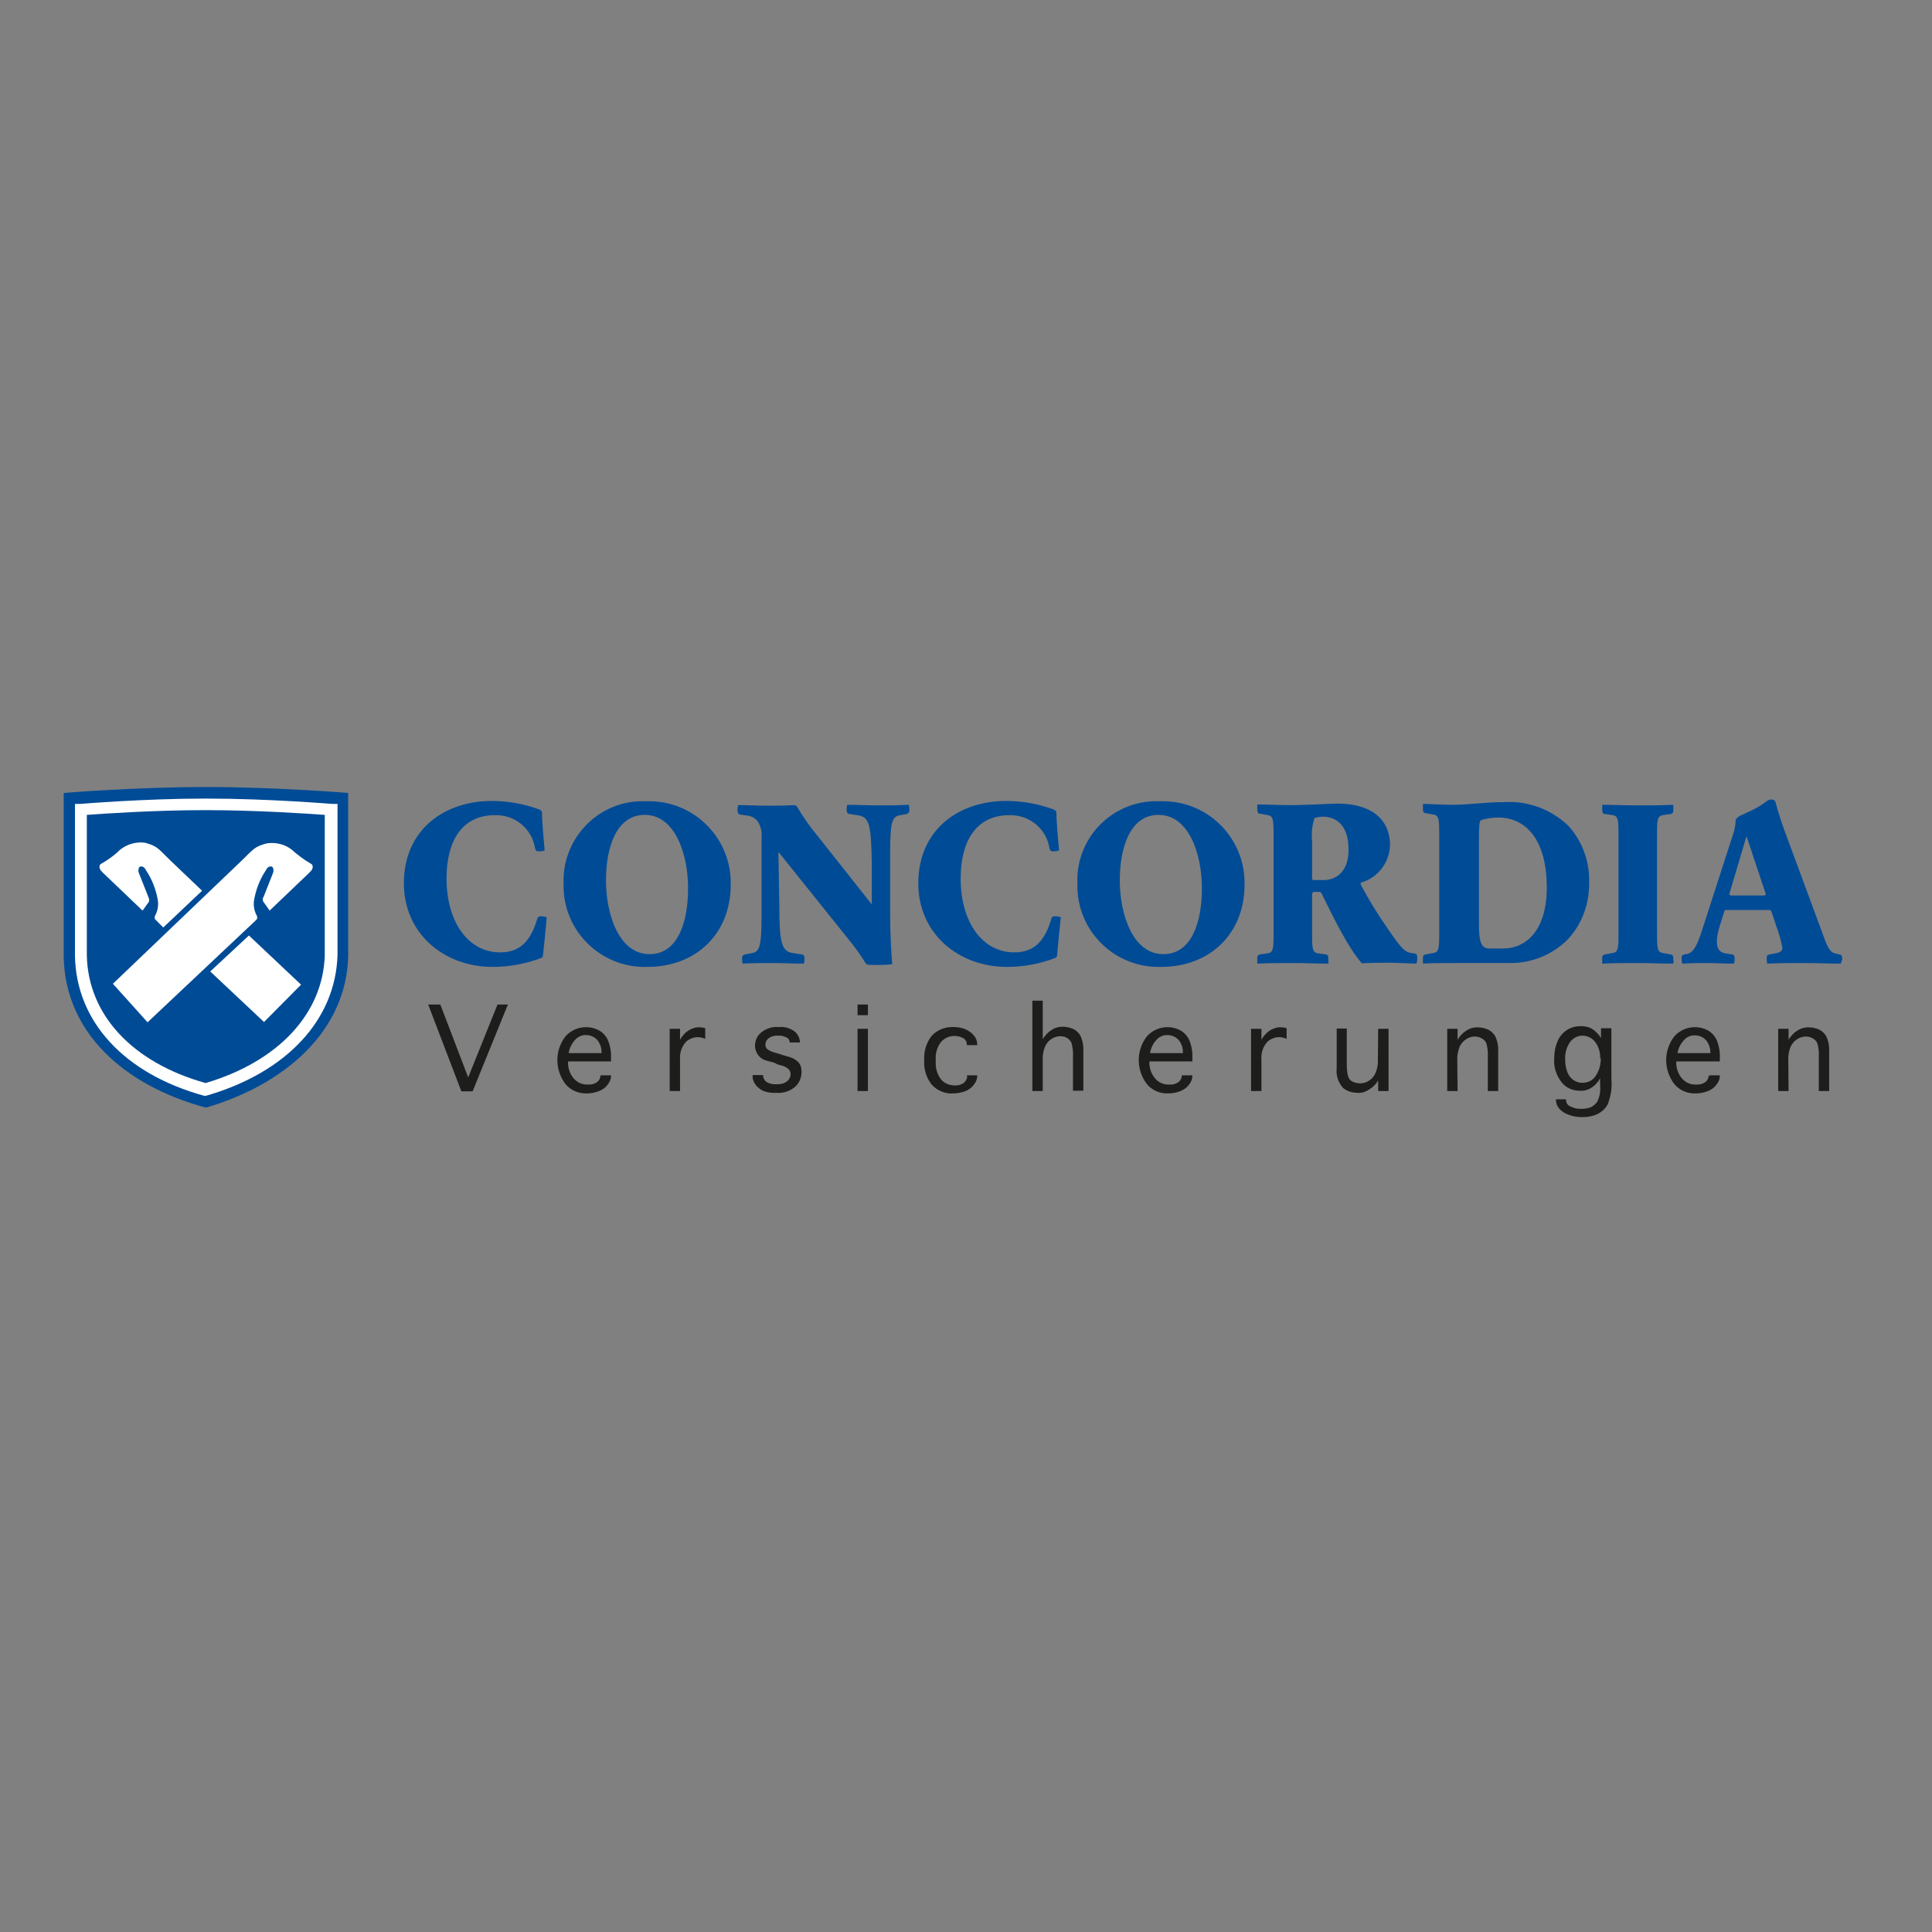 <?xml version="1.0" encoding="utf-8"?>
<!-- Generator: Adobe Illustrator 19.0.0, SVG Export Plug-In . SVG Version: 6.00 Build 0)  -->
<svg version="1.1" id="layer" xmlns="http://www.w3.org/2000/svg" xmlns:xlink="http://www.w3.org/1999/xlink" x="0px" y="0px"
	 viewBox="-153 -46 652 652" style="enable-background:new -153 -46 652 652;" xml:space="preserve">
<rect x="-153" y="-46" width="652" height="652" fill="#808080" stroke="none"/>
<style type="text/css">
	.st0{fill:#004B96;}
	.st1{fill:#1D1D1B;}
	.st2{fill:#FFFFFF;}
</style>
<path class="st0" d="M30.2,276.7c-0.1,0.3-0.3,0.5-0.6,0.6c-5.2,2-10.8,3-16.4,3c-16.3,0-29.9-11.2-29.9-28.2
	c0-18.3,13.9-27.8,29.6-27.8c5.6,0,11.2,1,16.4,3c0.2,0.2,0.4,0.4,0.6,0.6c0,3.7,0.6,9.1,0.9,13.1c-0.5,0.2-1.1,0.3-1.6,0.3
	c-1,0-1.3,0-1.6-0.9c-1-6.7-6.8-11.5-13.6-11.3c-11.5,0-16.3,9.3-16.3,21.3c0,14.9,7.4,25,18.1,25c7.1,0,10.4-4.3,12.5-11.3
	c0.2-0.8,0.7-0.9,1.6-0.9c0.5,0.1,1.1,0.2,1.6,0.3C31.2,267.6,30.6,273,30.2,276.7 M65.5,280.3c-15.1,0.5-27.8-11.3-28.3-26.4
	c0-0.5,0-1.1,0-1.6C36.6,237.6,48,225,62.8,224.4c0.8,0,1.7,0,2.5,0c15.2-0.4,27.8,11.5,28.3,26.7c0,0.5,0,1,0,1.5
	C93.6,269,82,280.3,65.5,280.3 M64.6,229c-9.8,0-13.1,11.4-13.1,22.1c0,11.3,4.3,24.9,14.7,24.9c9.8,0,13-11.3,13-22
	C79.3,242.7,75,229,64.6,229 M152.9,228.7l-2.5,0.5c-2.5,0.5-3,3-3,12.8v20.7c0,6.8,0.4,13.3,0.7,16.7c-2.6,0.3-5.2,0.3-7.8,0.2
	c-0.6,0-1.2-0.3-1.4-0.9c-1.4-2.2-2.9-4.4-4.5-6.4l-24.7-30.8l0,0l0.3,18.2c0,12.4,0.8,15.3,4.4,15.9l3.2,0.5c0.7,0,0.9,0.6,0.9,1.6
	c0,0.5-0.1,1-0.2,1.5c-3.7,0-6.8-0.2-10.4-0.2c-3.6,0-6.6,0-10.3,0.2c-0.1-0.5-0.2-1-0.2-1.5c0-0.9,0.2-1.4,1-1.6l2.6-0.5
	c2.5-0.5,3-3,3-12.8v-26.3c0.2-1.9-0.3-3.7-1.3-5.3c-0.9-1.2-2.3-1.9-3.8-2l-2-0.3c-0.7,0-1-0.6-1-1.6c0-0.6,0.1-1.1,0.2-1.6
	c3.6,0,6.4,0.2,9.4,0.2c3.6,0,6.4,0,9.6-0.2c0.3,0.1,0.6,0.2,0.8,0.4c2,3.4,4.2,6.6,6.7,9.6l18.6,23.5l0,0v-14
	c-0.2-12.5-0.8-15.3-4.3-16l-3.2-0.5c-0.7,0-1-0.6-1-1.6c0-0.5,0.1-1,0.2-1.5c3.7,0,6.8,0.2,10.5,0.2s6.4,0,10.3-0.2
	c0.1,0.5,0.2,1,0.2,1.5C153.9,228,153.7,228.5,152.9,228.7 M203.7,276.7c-0.1,0.3-0.4,0.5-0.6,0.6c-5.2,2-10.7,3-16.3,3
	c-16.3,0-29.9-11.2-29.9-28.2c0-18.3,13.9-27.8,29.6-27.8c5.6,0,11.2,1,16.4,3c0.2,0.2,0.4,0.4,0.6,0.6c0,3.7,0.6,9.1,0.9,13.1
	c-0.5,0.2-1.1,0.3-1.6,0.3c-1,0-1.3,0-1.6-0.9c-1-6.7-6.8-11.5-13.6-11.3c-11.5,0-16.4,9.3-16.4,21.3c0,14.9,7.4,25,18.1,25
	c7.1,0,10.4-4.3,12.5-11.3c0.2-0.8,0.7-0.9,1.6-0.9c0.5,0.1,1.1,0.2,1.6,0.3C204.6,267.6,204,273,203.7,276.7 M238.9,280.3
	c-15.1,0.5-27.8-11.3-28.3-26.4c0-0.5,0-1.1,0-1.6c-0.7-14.8,10.8-27.3,25.6-27.9c0.8,0,1.7,0,2.5,0c15.2-0.4,27.8,11.5,28.3,26.7
	c0,0.5,0,1,0,1.5C267,269,255.4,280.3,238.9,280.3 M238,229c-9.8,0-13.1,11.4-13.1,22.1c0,11.3,4.3,24.9,14.7,24.9
	c9.8,0,13-11.3,13-22C252.7,242.7,248.4,229,238,229 M324.9,279.2c-1.3,0-6.4-0.3-8.9-0.3c-2.4,0-6.8,0-9.4,0.2
	c-4.5-5.1-9.2-14.6-13.6-23.6c-0.2-0.2-0.3-0.3-0.5-0.5h-2.3c-0.2,0.2-0.3,0.4-0.4,0.6v12.8c0,5.4,0,7,1.9,7.3l2.7,0.4
	c0.7,0,0.9,0.6,0.9,1.6c0,0.5,0,1,0,1.5c-3.8,0-8.2-0.2-11.9-0.2s-8.3,0-12.1,0.2c0-0.5,0-1,0-1.5c0-0.9,0-1.4,0.9-1.6l2.7-0.4
	c1.9-0.3,1.9-1.9,1.9-7.3v-32c0-5.4,0-7-1.9-7.3l-2.7-0.5c-0.7,0-0.9-0.6-0.9-1.6c0-0.5,0-1,0-1.5c3.8,0,6.6,0.2,10.3,0.2
	c5,0.1,13.7-0.5,16.9-0.5c10.9,0,17.6,5,17.6,14.1c-0.2,5.9-4.2,11-9.9,12.6c0,0.3,0,0.3,0,0.6c2.7,5.1,5.7,10,9,14.7
	c4.5,6.6,5.8,8.1,8,8.4l1.2,0.2c0.7,0,0.9,0.6,0.9,1.6c0,0.5-0.1,1-0.2,1.5 M293.6,229.6c-1,0-2.1,0.2-3,0.5
	c-0.8,2.5-1.1,5.1-0.8,7.7v12.8c0.1,0.2,0.2,0.4,0.4,0.4h3.4c4.7,0,8.5-3.2,8.5-10.2C302.1,232.4,297.9,229.7,293.6,229.6
	 M376.2,270.9c-5.3,5.4-12.6,8.3-20.1,8.1h-18.3c-3.8,0-8.5,0-10.6,0.2c0-0.5,0-1,0-1.5c0-0.9,0-1.4,0.9-1.6l2.7-0.5
	c1.9-0.3,1.9-1.9,1.9-7.3v-32.1c0-5.4,0-7-1.9-7.3l-2.7-0.5c-0.7,0-0.9-0.5-0.9-1.5c0-0.5,0-1,0-1.6c1.8,0,6.6,0.3,9.9,0.3
	c5.9,0,11-0.9,17.5-0.9c8-0.5,15.8,2.4,21.6,7.9c4.8,5.2,7.3,12.2,7.1,19.2C383.4,259,380.9,265.8,376.2,270.9 M352.7,229.9
	c-2,0-4.1,0.3-6,0.9c-0.4,0.7-0.6,1.4-0.6,6.6v28.1c0,7,0.9,8.6,3.7,8.6h4.6c6.8,0,14.6-5.2,14.6-20.6
	C369,237.1,361.7,229.9,352.7,229.9 M411.7,279.2c-3.8,0-8.2-0.2-11.9-0.2s-8.3,0-12.1,0.2c0-0.5,0-1,0-1.5c0-0.9,0-1.4,0.9-1.6
	l2.7-0.5c1.9-0.3,1.9-1.9,1.9-7.3v-31.9c0-5.4,0-7-1.9-7.3l-2.7-0.4c-0.7,0-0.9-0.6-0.9-1.6c0-0.5,0-1,0-1.5c3.8,0,8.2,0.2,11.9,0.2
	s8.3,0,12.1-0.2c0,0.5,0,1,0,1.5c0,0.9,0,1.4-0.9,1.6l-2.7,0.4c-1.9,0.3-1.9,1.9-1.9,7.3v31.9c0,5.4,0,7,1.9,7.3l2.7,0.5
	c0.7,0,0.9,0.6,0.9,1.6C411.8,278.2,411.8,278.7,411.7,279.2 M468.2,279.2c-3.7,0-8.7-0.2-12.2-0.2c-3.5,0-9,0-12.6,0.2
	c-0.1-0.5-0.2-1-0.2-1.5c0-0.9,0-1.4,0.9-1.6l2.2-0.4c1.6-0.3,2.2-0.8,2.2-1.9c-0.5-2.4-1.1-4.8-2-7.1l-1.7-5.1
	c-0.1-0.2-0.3-0.4-0.6-0.5h-14.8c-0.3,0-0.4,0.2-0.5,0.5l-1.6,5.1c-1.6,5.4-1.1,8.5,1.8,9l2.4,0.4c0.7,0,0.9,0.6,0.9,1.6
	c0,0.5-0.1,1-0.2,1.5c-3.6,0-5.6-0.2-9-0.2c-3.4,0-4.9,0-8.5,0.2c-0.1-0.5-0.2-1-0.2-1.5c0-0.9,0-1.4,0.9-1.6l1.1-0.2
	c1.9-0.5,3.2-2.4,5.3-9.2l10.3-31.9c0.3-1,0.5-2.1,0.6-3.2c0-0.3,0-0.5,0-0.8c0.7-1.6,2.2-1.6,6.4-3.8s4.2-3.2,5.7-3.2
	c0.5,0,1,0.2,1.3,0.6c1.1,4.1,2.4,8.1,3.9,12l11.2,30.3c2.5,7,3.2,8.7,5.3,9.1l1.2,0.3c0.7,0,1,0.6,1,1.6
	C468.5,278.2,468.4,278.7,468.2,279.2 M436.5,236.5h-0.2l-5.7,19.2c0.1,0.2,0.2,0.4,0.4,0.5h11.5c0.2-0.1,0.4-0.3,0.4-0.5
	L436.5,236.5z"/>
<path class="st1" d="M14.9,293h3.5L6.5,322.3H2.7L-8.5,293h4.1L5,317.6L14.9,293z M49.7,316.9h3.5v0.2c0,1-0.4,2-1.1,2.9
	c-0.7,1-1.7,1.7-2.9,2.2c-1.3,0.5-2.7,0.8-4.1,0.8c-2.8,0.1-5.5-1-7.3-3.2c-3.6-4.8-3.6-11.3,0-16c2.8-3.2,7.5-4.1,11.3-2.1
	c1.3,0.7,2.4,1.9,3,3.2c0.8,1.9,1.2,4,1.1,6.1v1.2H38.7c-0.1,2,0.5,4,1.8,5.6c1.2,1.5,3,2.3,4.9,2.2c1.1,0.1,2.3-0.2,3.2-0.9
	c0.6-0.5,1-1.2,1-2H49.7z M38.9,309.4H50V309c0-1-0.2-2-0.7-2.9c-0.4-0.9-1.1-1.6-1.9-2.1c-0.9-0.5-1.8-0.7-2.8-0.7
	c-1.3,0-2.6,0.6-3.5,1.6C39.9,306.2,39.2,307.7,38.9,309.4 M76.5,322.2h-3.5v-21h3.5v3.7c0.5-0.9,1.2-1.8,2-2.5
	c0.7-0.6,1.4-1,2.2-1.3c0.8-0.3,1.6-0.5,2.4-0.4c0.7,0,1.3,0.1,1.9,0.3v3.6c-0.8-0.4-1.8-0.6-2.7-0.6c-1.5,0.1-2.9,0.7-3.9,1.7
	c-1.5,1.7-2.1,3.9-1.9,6.2V322.2z M101,316.8h3.5l0,0c0,0.9,0.4,1.7,1,2.2c1,0.7,2.3,1,3.5,0.9c1.2,0.1,2.5-0.2,3.5-0.9
	c0.8-0.6,1.3-1.5,1.3-2.5c0-1.3-0.9-2.2-2.6-2.8l-1.8-0.5l-1.2-0.6l-2.3-0.6c-2.4-0.5-4.1-2.6-4.1-5.1c0-1.7,0.7-3.3,2-4.4
	c1.7-1.4,3.8-2.1,6-1.9c2-0.2,4,0.4,5.5,1.6c1,0.9,1.6,2.2,1.7,3.6l0,0h-3.5l0,0c0-0.7-0.4-1.4-1.1-1.7c-0.9-0.4-1.8-0.7-2.8-0.6
	c-1.1-0.1-2.3,0.2-3.2,0.9c-0.7,0.5-1.1,1.3-1.1,2.1c0,0.6,0.2,1.2,0.7,1.6c0.7,0.5,1.6,0.9,2.4,1.1l1.7,0.5l1.2,0.4
	c1.1,0.3,2.2,0.6,3.2,1c0.4,0.2,0.9,0.5,1.3,0.8c0.6,0.4,1,1,1.3,1.6c0.3,0.7,0.4,1.5,0.4,2.2c0,1.9-0.7,3.7-2.1,5
	c-1.7,1.5-4,2.3-6.3,2.1c-1.5,0.1-3-0.1-4.4-0.6c-1.1-0.5-2-1.2-2.7-2.1c-0.7-0.9-1.1-2.1-1-3.2L101,316.8z M136.4,293h3.5v3.6h-3.5
	V293z M136.4,301.2h3.5v21h-3.5V301.2z M173.3,316.9h3.5v0.2c0,1-0.4,2-1.1,2.9c-0.7,1-1.7,1.7-2.8,2.2c-1.3,0.5-2.8,0.8-4.2,0.8
	c-2.7,0.2-5.4-0.9-7.3-3c-1.8-2.3-2.7-5.2-2.5-8.2c-0.2-2.9,0.7-5.9,2.5-8.2c1.8-2,4.5-3.1,7.3-3c1.4,0,2.9,0.2,4.2,0.8
	c1.1,0.5,2.1,1.2,2.8,2.1c0.7,0.8,1.1,1.9,1.1,3v0.2h-3.5v-0.2c0-0.8-0.4-1.6-1-2c-0.9-0.6-2.1-0.9-3.2-0.9c-1.7,0-3.3,0.7-4.5,2
	c-1.4,1.8-2,4-1.8,6.3c-0.2,2.3,0.4,4.6,1.8,6.4c1.1,1.3,2.8,2,4.5,2c1.1,0.1,2.3-0.2,3.2-0.9c0.6-0.5,1-1.2,1.1-2L173.3,316.9z
	 M198.9,322.2h-3.5v-30.5h3.5v13c0.6-1,1.3-1.8,2.1-2.5c0.7-0.5,1.4-1,2.2-1.3c0.8-0.3,1.7-0.4,2.5-0.4c1.2,0,2.5,0.3,3.6,0.8
	c1,0.5,1.9,1.4,2.4,2.4c0.7,1.6,1,3.3,0.9,5v13.4h-3.5v-11.8c0.1-1.3-0.1-2.7-0.4-4c-0.2-0.8-0.7-1.4-1.4-1.9
	c-0.7-0.5-1.6-0.7-2.4-0.7c-1.1,0-2.1,0.3-3,0.9c-1,0.6-1.7,1.5-2.2,2.5c-0.6,1.5-0.9,3.1-0.8,4.7V322.2z M245.9,316.9h3.5v0.2
	c0,1-0.4,2-1.1,2.9c-0.7,1-1.7,1.7-2.9,2.2c-1.3,0.5-2.7,0.8-4.1,0.8c-2.8,0.1-5.5-1-7.3-3.2c-3.6-4.8-3.6-11.3,0-16
	c2.8-3.2,7.5-4.1,11.3-2.1c1.3,0.7,2.4,1.9,3,3.2c0.8,1.9,1.2,4,1.1,6.1v1.2h-14.5c-0.1,2,0.5,4,1.8,5.6c1.2,1.5,3,2.3,4.9,2.2
	c1.1,0.1,2.3-0.2,3.2-0.9c0.6-0.5,1-1.2,1-2H245.9z M235.1,309.4h11.1V309c0-1-0.2-2-0.7-2.9c-0.4-0.9-1.1-1.6-1.9-2.1
	c-0.9-0.5-1.8-0.7-2.8-0.7c-1.3,0-2.6,0.6-3.5,1.6C236.1,306.2,235.4,307.7,235.1,309.4 M272.7,322.2h-3.5v-21h3.5v3.7
	c0.5-0.9,1.2-1.8,2-2.5c0.7-0.6,1.4-1,2.2-1.3c0.8-0.3,1.6-0.5,2.4-0.4c0.7,0,1.3,0.1,1.9,0.3v3.6c-0.8-0.4-1.8-0.6-2.7-0.6
	c-1.5,0.1-2.9,0.7-3.9,1.7c-1.5,1.7-2.1,3.9-1.9,6.2L272.7,322.2z M312.1,301.2h3.5v21h-3.5v-3.6c-0.6,1-1.3,1.8-2.2,2.5
	c-0.7,0.5-1.4,1-2.2,1.3c-0.8,0.3-1.6,0.5-2.5,0.4c-1.8,0-3.6-0.5-5-1.7c-1.6-1.8-2.4-4.3-2.1-6.7v-13.3h3.4v11.9
	c0,3.1,0.4,4.9,1.3,5.6c0.9,0.7,2.1,1,3.2,1c1.1,0,2.1-0.3,3-0.9c1-0.6,1.7-1.5,2.2-2.6c0.6-1.4,0.9-3,0.8-4.6L312.1,301.2z
	 M338.9,322.2h-3.5v-21h3.5v3.7c0.6-1,1.3-1.8,2.1-2.5c0.7-0.5,1.4-1,2.2-1.3c0.8-0.3,1.7-0.4,2.5-0.4c1.2,0,2.5,0.3,3.6,0.8
	c1,0.5,1.9,1.4,2.4,2.4c0.7,1.6,1,3.3,0.9,5v13.3h-3.5v-11.8c0.1-1.3-0.1-2.7-0.4-4c-0.2-0.8-0.8-1.5-1.5-1.9
	c-0.7-0.4-1.5-0.7-2.4-0.7c-1.1,0-2.1,0.3-3,0.9c-1,0.6-1.7,1.5-2.2,2.5c-0.6,1.5-0.9,3.1-0.8,4.7L338.9,322.2z M387,317.8
	c-0.6,1.3-1.6,2.4-2.8,3.2c-1.2,0.8-2.6,1.2-4.1,1.1c-2.4,0-4.7-1-6.2-3c-1.7-2.2-2.6-5-2.4-7.8c0-2,0.3-3.9,1.1-5.8
	c0.6-1.6,1.8-3,3.2-3.9c1.4-0.9,3-1.3,4.7-1.3c1.2,0,2.5,0.2,3.6,0.8c1.3,0.8,2.4,1.9,3.2,3.2v-3.3h3.5v17.2
	c0.3,2.9-0.2,5.9-1.3,8.6c-0.8,1.4-2,2.5-3.5,3.2c-1.5,0.7-3.2,1-4.9,1c-1.6,0-3.2-0.2-4.7-0.8c-1.2-0.4-2.4-1.1-3.2-2.1
	c-0.7-0.8-1.1-1.8-1.1-2.8v-0.3h3.4v0.2c0,1,0.6,1.9,1.5,2.2c1.2,0.6,2.5,0.9,3.8,0.8c1.1,0,2.2-0.2,3.2-0.6
	c0.9-0.5,1.7-1.2,2.2-2.1c0.7-1.7,1-3.5,0.8-5.3L387,317.8z M387,311.1c0.1-2-0.5-3.9-1.7-5.5c-1.8-2.3-5.1-2.8-7.4-1
	c-0.4,0.3-0.7,0.6-1,1c-1.2,1.7-1.8,3.8-1.7,5.9c0,1.4,0.2,2.9,0.7,4.2c0.4,1.1,1.1,2.1,2.1,2.8c0.9,0.6,2.1,1,3.2,0.9
	c1.8,0,3.4-0.9,4.3-2.3c1.2-1.8,1.8-3.9,1.7-6.1 M423.9,316.9h3.5v0.2c0,1-0.4,2-1.1,2.9c-0.7,1-1.7,1.7-2.9,2.2
	c-1.3,0.5-2.7,0.8-4.1,0.8c-2.8,0.1-5.5-1-7.3-3.2c-3.6-4.8-3.6-11.3,0-16c2.8-3.2,7.5-4.1,11.3-2.1c1.3,0.7,2.4,1.9,3,3.2
	c0.8,1.9,1.2,4,1.1,6.1v1.2h-14.7c-0.1,2,0.5,4,1.8,5.6c1.2,1.5,3,2.3,4.9,2.2c1.1,0.1,2.3-0.2,3.2-0.9c0.6-0.5,1-1.2,1-2H423.9z
	 M413.1,309.4h11.1V309c0-1-0.3-1.9-0.7-2.8c-0.4-0.9-1.1-1.6-1.9-2.1c-0.9-0.5-1.8-0.7-2.8-0.7c-1.3,0-2.6,0.6-3.5,1.6
	C414.1,306.3,413.4,307.8,413.1,309.4 M450.6,322.2h-3.5v-21h3.5v3.7c0.6-1,1.3-1.8,2.1-2.5c0.7-0.5,1.4-1,2.2-1.3
	c0.8-0.3,1.7-0.4,2.5-0.4c1.2,0,2.5,0.3,3.6,0.8c1,0.5,1.9,1.4,2.4,2.4c0.7,1.6,1,3.3,0.9,5v13.3h-3.5v-11.8c0.1-1.3-0.1-2.7-0.4-4
	c-0.2-0.8-0.8-1.5-1.5-1.9c-0.7-0.4-1.5-0.7-2.4-0.7c-1.1,0-2.1,0.3-3,0.9c-1,0.6-1.7,1.5-2.2,2.5c-0.6,1.5-0.9,3.1-0.8,4.7
	L450.6,322.2z"/>
<path class="st0" d="M-131.5,221.6V277c0.5,25.2,20.1,43.3,48,50.8c26.6-7.8,47.2-25.7,48-50.8v-55.4c0,0-24.1-2-48-2
	S-131.5,221.6-131.5,221.6"/>
<path class="st2" d="M-82.1,281.8l18.2,17.1l12.5-12.6l-17.6-16.6L-82,281.8L-82.1,281.8z M-102.9,256.8l-3.2-8.1
	c-0.1-0.2-0.1-0.5-0.2-0.7c0-0.9,0.2-1.6,0.9-1.6c1.3,0,1.6,1.3,1.8,1.5c2,3,3.3,6.5,3.9,10.1c0.2,1.7-0.1,3.4-0.9,4.9
	c-0.2,0.3-0.2,0.6-0.2,0.9c0,0.5,0.3,0.5,0.7,1l2.2,2.2l13.1-12.4l-10.9-10.4c-3.9-3.8-4.2-4.7-8.4-5.8c-3-0.4-6,0.5-8.3,2.3
	c-1.8,1.8-3.9,3.3-6.1,4.6c-0.4,0.2-0.8,0.4-0.9,0.9c-0.1,0.4,0,0.8,0.2,1.2c0.2,0.5,0.5,0.6,0.9,1.1l13.4,12.8l2.1-2.9
	c0.2-0.4,0.2-0.9,0-1.3 M-64.1,256.8l3.2-8.1c0.1-0.2,0.1-0.5,0.2-0.7c0-0.9-0.2-1.6-0.9-1.6c-1.3,0-1.6,1.3-1.8,1.5
	c-2,3-3.3,6.5-3.9,10.1c-0.2,1.7,0.1,3.4,0.9,4.9c0.2,0.3,0.2,0.6,0.2,0.9c0,0.5-0.3,0.5-0.7,1l-36.3,34.2l-11.7-13l43.6-41.7
	c3.9-3.8,4.2-4.6,8.4-5.7c3-0.4,6,0.3,8.3,2.1c1.9,1.7,4,3.3,6.2,4.6c0.4,0.2,0.8,0.4,0.9,0.9c0.1,0.4,0,0.8-0.2,1.2
	c-0.2,0.5-0.5,0.6-0.9,1.1l-13.4,12.8l-2.2-3.1C-64.4,257.7-64.4,257.1-64.1,256.8 M-83.6,323.8h-0.5c-26.9-7.4-43.2-25-43.6-47.2
	v-51.3h1.8c0.2,0,21.3-1.8,42.1-1.8h0.5c20.9,0,42.2,1.8,42.4,1.8h1.8v51.1c-0.7,21.7-17,39.3-43.7,47.2L-83.6,323.8z M-123.7,229
	v47.4c0.4,20.1,15.4,36.2,40.1,43.1C-59,312.2-44,296-43.4,276.4V229c-5.6-0.4-23-1.6-40.2-1.6h-0.3
	C-100.9,227.4-118.2,228.6-123.7,229"/>
</svg>
